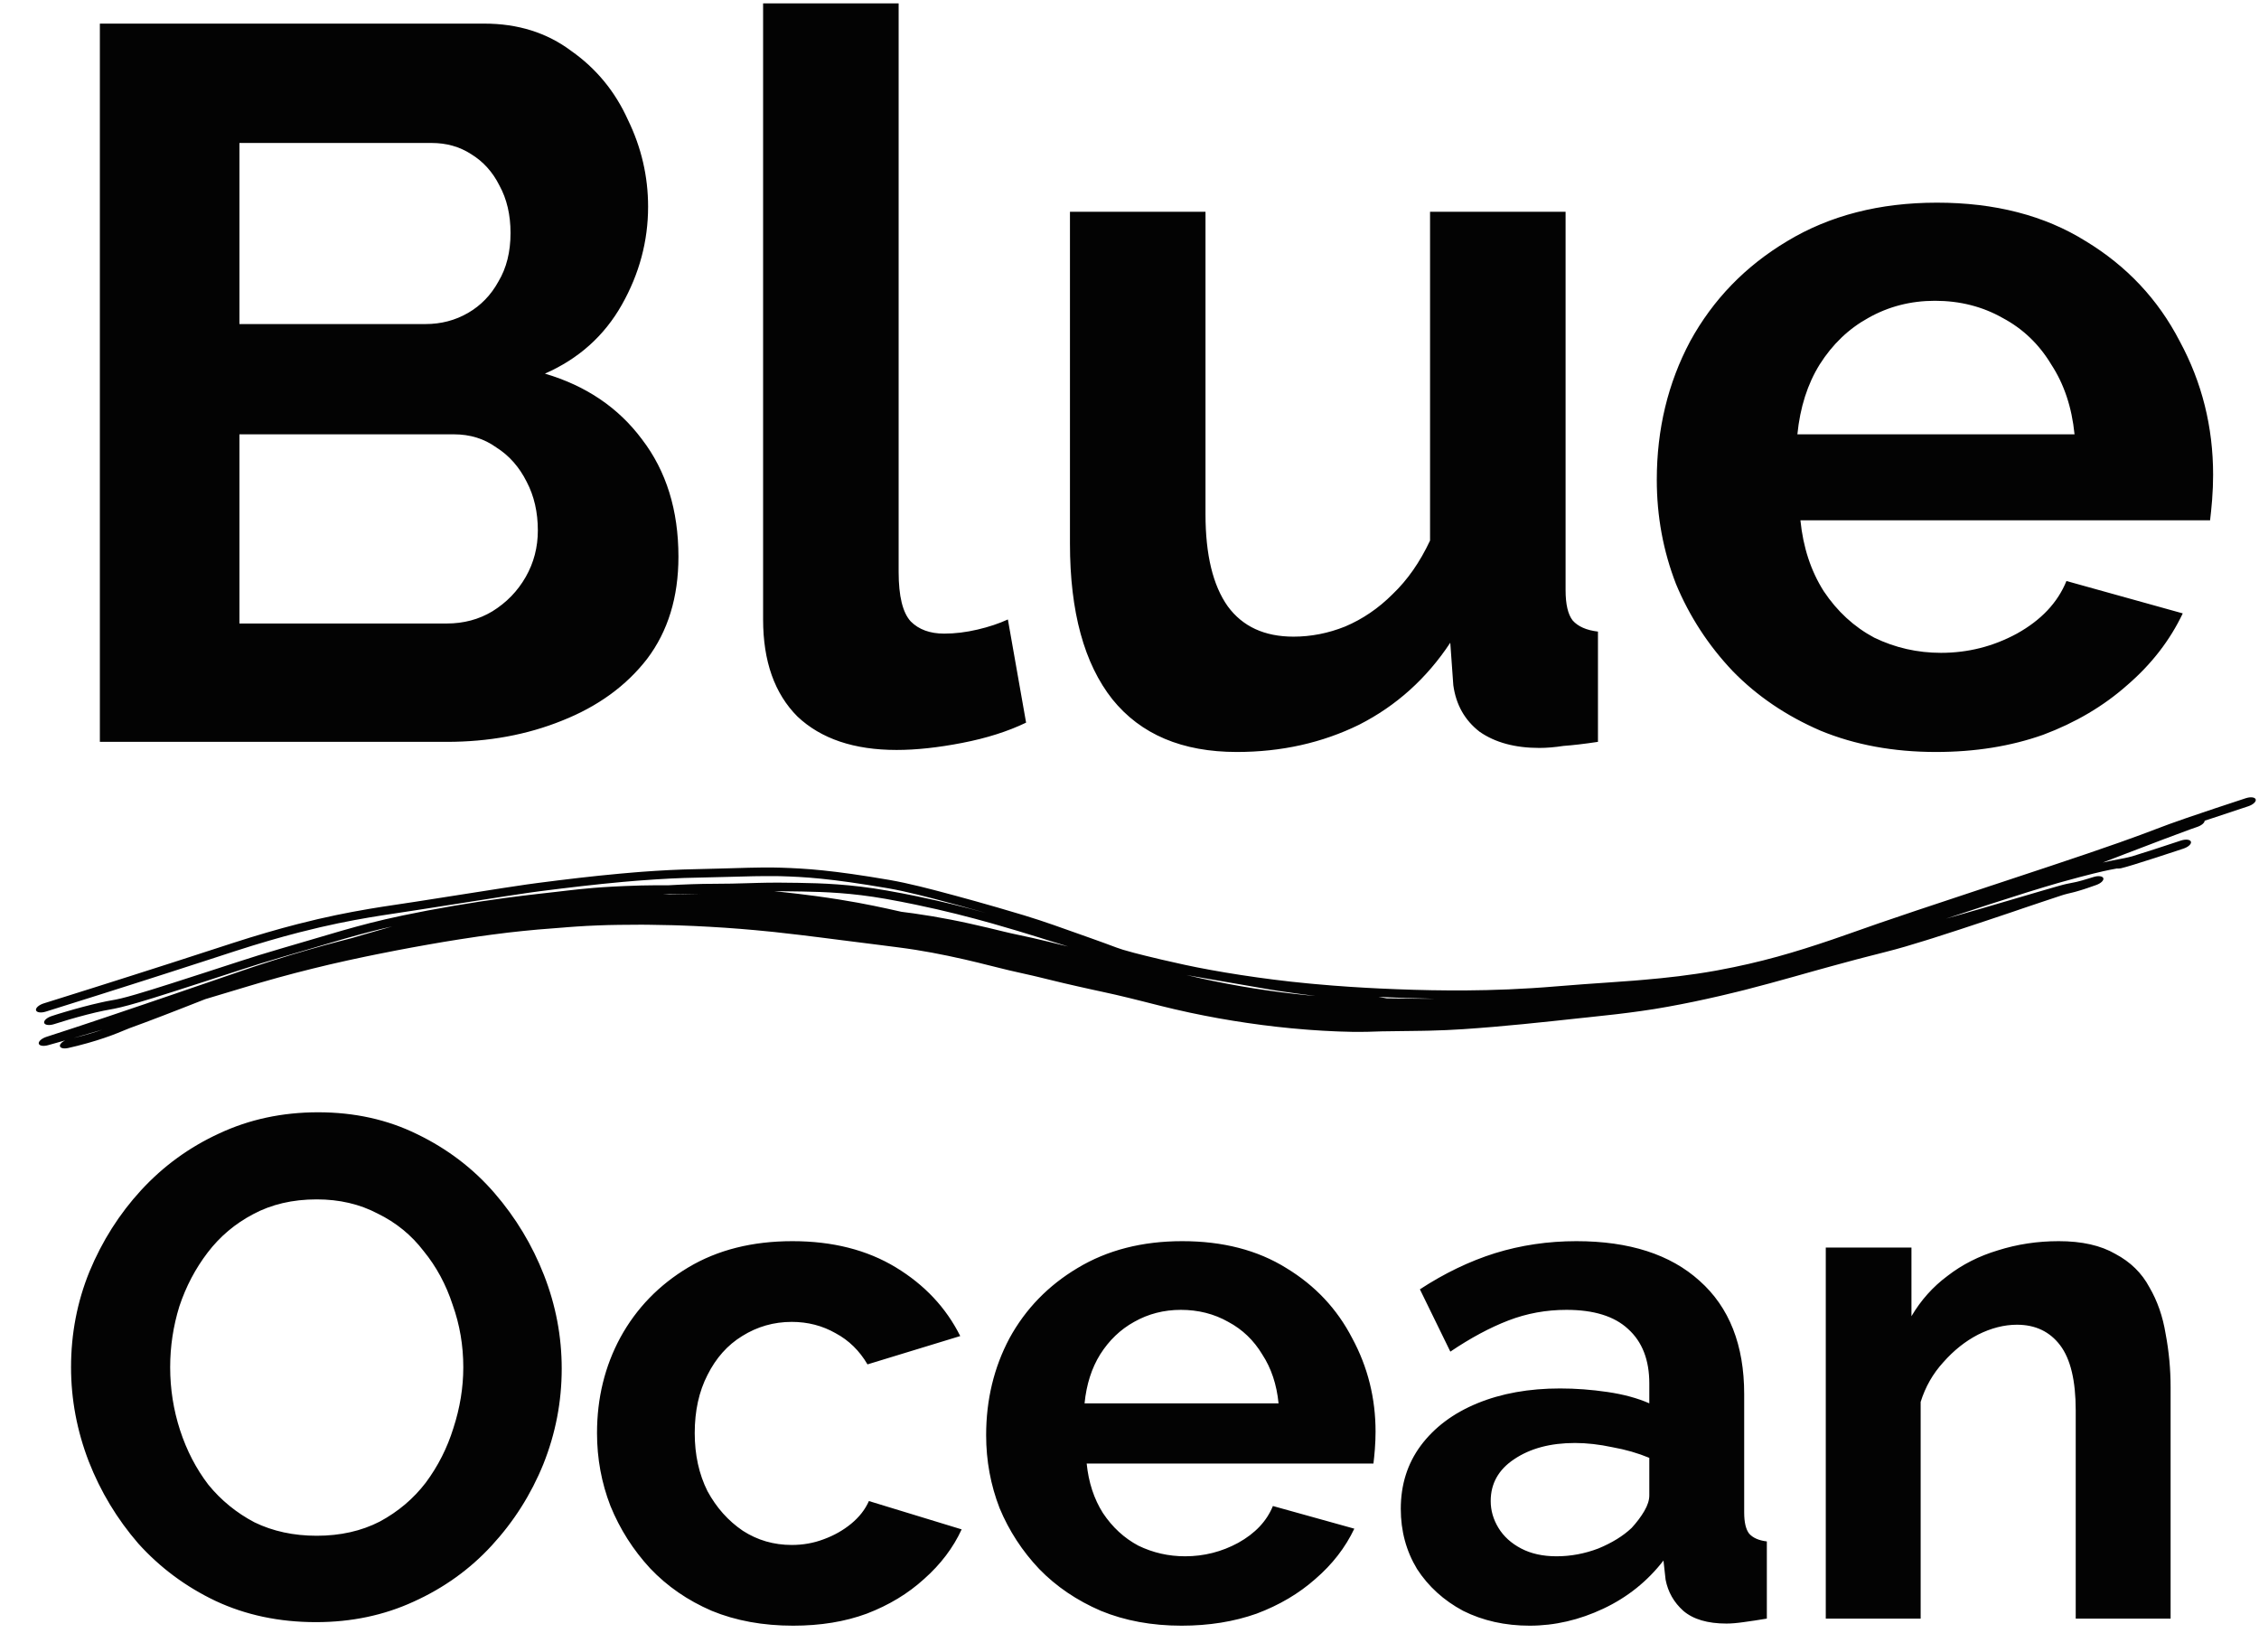 <?xml version="1.0" encoding="UTF-8"?> <svg xmlns="http://www.w3.org/2000/svg" width="67" height="49" viewBox="0 0 67 49" fill="none"><path d="M20.122 16.51C20.122 17.71 19.812 18.72 19.192 19.54C18.572 20.34 17.732 20.95 16.672 21.37C15.632 21.79 14.492 22 13.252 22H2.962V0.7H14.362C15.362 0.7 16.222 0.97 16.942 1.51C17.682 2.03 18.242 2.71 18.622 3.55C19.022 4.37 19.222 5.23 19.222 6.13C19.222 7.15 18.962 8.12 18.442 9.04C17.922 9.96 17.162 10.64 16.162 11.08C17.382 11.44 18.342 12.09 19.042 13.03C19.762 13.97 20.122 15.13 20.122 16.51ZM15.952 15.73C15.952 15.19 15.842 14.71 15.622 14.29C15.402 13.85 15.102 13.51 14.722 13.27C14.362 13.01 13.942 12.88 13.462 12.88H7.102V18.49H13.252C13.752 18.49 14.202 18.37 14.602 18.13C15.022 17.87 15.352 17.53 15.592 17.11C15.832 16.69 15.952 16.23 15.952 15.73ZM7.102 4.24V9.61H12.622C13.082 9.61 13.502 9.5 13.882 9.28C14.262 9.06 14.562 8.75 14.782 8.35C15.022 7.95 15.142 7.47 15.142 6.91C15.142 6.37 15.032 5.9 14.812 5.5C14.612 5.1 14.332 4.79 13.972 4.57C13.632 4.35 13.242 4.24 12.802 4.24H7.102ZM22.633 0.1H26.653V16.96C26.653 17.68 26.773 18.17 27.013 18.43C27.253 18.67 27.583 18.79 28.003 18.79C28.323 18.79 28.653 18.75 28.993 18.67C29.333 18.59 29.633 18.49 29.893 18.37L30.433 21.43C29.893 21.69 29.263 21.89 28.543 22.03C27.823 22.17 27.173 22.24 26.593 22.24C25.333 22.24 24.353 21.91 23.653 21.25C22.973 20.57 22.633 19.61 22.633 18.37V0.1ZM31.734 16.12V6.28H35.754V15.25C35.754 16.45 35.974 17.36 36.414 17.98C36.854 18.58 37.504 18.88 38.364 18.88C38.884 18.88 39.394 18.78 39.894 18.58C40.414 18.36 40.884 18.04 41.304 17.62C41.744 17.2 42.114 16.67 42.414 16.03V6.28H46.434V17.5C46.434 17.92 46.504 18.22 46.644 18.4C46.804 18.58 47.054 18.69 47.394 18.73V22C46.994 22.06 46.654 22.1 46.374 22.12C46.114 22.16 45.874 22.18 45.654 22.18C44.934 22.18 44.344 22.02 43.884 21.7C43.444 21.36 43.184 20.9 43.104 20.32L43.014 19.06C42.314 20.12 41.414 20.93 40.314 21.49C39.214 22.03 38.004 22.3 36.684 22.3C35.064 22.3 33.834 21.78 32.994 20.74C32.154 19.68 31.734 18.14 31.734 16.12ZM57.419 22.3C56.159 22.3 55.019 22.09 53.999 21.67C52.979 21.23 52.109 20.64 51.389 19.9C50.669 19.14 50.109 18.28 49.709 17.32C49.329 16.34 49.139 15.31 49.139 14.23C49.139 12.73 49.469 11.36 50.129 10.12C50.809 8.88 51.769 7.89 53.009 7.15C54.269 6.39 55.749 6.01 57.449 6.01C59.169 6.01 60.639 6.39 61.859 7.15C63.079 7.89 64.009 8.88 64.649 10.12C65.309 11.34 65.639 12.66 65.639 14.08C65.639 14.32 65.629 14.57 65.609 14.83C65.589 15.07 65.569 15.27 65.549 15.43H53.399C53.479 16.23 53.709 16.93 54.089 17.53C54.489 18.13 54.989 18.59 55.589 18.91C56.209 19.21 56.869 19.36 57.569 19.36C58.369 19.36 59.119 19.17 59.819 18.79C60.539 18.39 61.029 17.87 61.289 17.23L64.739 18.19C64.359 18.99 63.809 19.7 63.089 20.32C62.389 20.94 61.559 21.43 60.599 21.79C59.639 22.13 58.579 22.3 57.419 22.3ZM53.309 12.88H61.529C61.449 12.08 61.219 11.39 60.839 10.81C60.479 10.21 59.999 9.75 59.399 9.43C58.799 9.09 58.129 8.92 57.389 8.92C56.669 8.92 56.009 9.09 55.409 9.43C54.829 9.75 54.349 10.21 53.969 10.81C53.609 11.39 53.389 12.08 53.309 12.88Z" fill="#030303"></path><path d="M26.381 26.095C26.677 26.147 26.957 26.209 27.268 26.284C27.393 26.315 27.523 26.348 27.661 26.383C27.662 26.383 27.662 26.383 27.662 26.383C27.731 26.401 27.802 26.419 27.875 26.439C28.464 26.595 29.228 26.8 30.369 27.143C30.683 27.239 30.979 27.336 31.255 27.433C32.049 27.714 32.69 27.939 33.123 28.103C33.231 28.143 33.343 28.179 33.632 28.256C33.821 28.305 34.077 28.37 34.449 28.457C34.625 28.498 34.826 28.544 35.058 28.594C35.088 28.601 35.118 28.607 35.149 28.614C36.044 28.809 37.464 29.038 38.782 29.162C38.854 29.169 38.925 29.176 38.996 29.182C39.717 29.249 40.394 29.289 40.92 29.314C41.606 29.346 42.273 29.367 42.975 29.371C43.138 29.372 43.303 29.372 43.47 29.371C44.284 29.365 45.158 29.335 46.166 29.25C46.432 29.227 46.696 29.207 46.959 29.188C47.46 29.152 47.958 29.12 48.461 29.081C48.559 29.073 48.657 29.065 48.755 29.056C49.433 28.998 50.126 28.921 50.868 28.789C50.895 28.784 50.922 28.779 50.949 28.774C52.233 28.538 53.242 28.237 54.341 27.864C54.498 27.811 54.657 27.755 54.818 27.698C54.818 27.698 54.818 27.698 54.818 27.698C55.112 27.594 55.415 27.487 55.736 27.376C56.05 27.268 56.42 27.142 56.824 27.007C57.431 26.803 58.114 26.577 58.8 26.35C58.812 26.346 58.824 26.342 58.836 26.338C58.921 26.31 59.006 26.282 59.091 26.253C59.092 26.253 59.092 26.253 59.093 26.253C59.702 26.052 60.304 25.852 60.85 25.67C61.239 25.54 61.599 25.419 61.912 25.313C62.298 25.181 62.605 25.075 62.857 24.986C63.383 24.8 63.666 24.692 63.916 24.597C64.055 24.544 64.183 24.495 64.337 24.439C64.488 24.383 64.661 24.323 64.85 24.258C65.354 24.084 65.972 23.88 66.596 23.675C66.599 23.674 66.602 23.673 66.606 23.672C66.748 23.625 66.881 23.64 66.902 23.706C66.923 23.771 66.825 23.863 66.682 23.91C66.228 24.059 65.785 24.206 65.388 24.339C65.387 24.402 65.294 24.48 65.166 24.523C65.115 24.54 65.046 24.563 64.962 24.594C64.596 24.726 63.922 24.982 62.977 25.344C62.784 25.418 62.58 25.497 62.366 25.579C62.474 25.554 62.566 25.535 62.646 25.519C62.74 25.5 62.813 25.486 62.876 25.474C62.925 25.465 62.968 25.457 63.011 25.448C63.081 25.434 63.149 25.418 63.242 25.393C63.585 25.289 64.121 25.113 64.684 24.927C64.827 24.88 64.959 24.895 64.981 24.961C65.002 25.027 64.903 25.118 64.761 25.165C64.758 25.166 64.756 25.167 64.753 25.168C64.195 25.352 63.642 25.534 63.283 25.642C63.212 25.664 63.148 25.683 63.095 25.698C63.08 25.702 63.066 25.706 63.053 25.71C63.006 25.723 62.947 25.74 62.913 25.747C62.908 25.747 62.9 25.749 62.889 25.751C62.889 25.751 62.889 25.751 62.889 25.751C62.883 25.752 62.854 25.757 62.821 25.757C62.814 25.757 62.799 25.757 62.782 25.755C62.778 25.756 62.774 25.757 62.77 25.758C62.712 25.768 62.654 25.779 62.591 25.792C62.346 25.841 61.96 25.93 61.169 26.15C61.122 26.163 61.074 26.177 61.023 26.191C60.523 26.335 59.831 26.551 58.998 26.821C58.601 26.95 58.172 27.091 57.716 27.243C57.82 27.214 57.924 27.185 58.027 27.155C58.288 27.081 58.55 27.006 58.812 26.93C58.879 26.91 58.947 26.89 59.014 26.87C59.046 26.861 59.079 26.852 59.111 26.842C59.273 26.795 59.436 26.747 59.598 26.699C59.708 26.667 59.818 26.634 59.928 26.602C59.928 26.602 59.928 26.602 59.929 26.602C60.081 26.557 60.234 26.512 60.388 26.467C60.442 26.451 60.495 26.435 60.548 26.42C60.712 26.372 60.874 26.324 61.051 26.275C61.101 26.261 61.153 26.247 61.206 26.233C61.235 26.226 61.267 26.219 61.291 26.213C61.317 26.208 61.342 26.203 61.365 26.198C61.386 26.194 61.406 26.19 61.425 26.186C61.428 26.186 61.43 26.185 61.433 26.184C61.454 26.18 61.475 26.176 61.494 26.172C61.514 26.168 61.533 26.164 61.551 26.16C61.551 26.16 61.551 26.16 61.552 26.16C61.571 26.156 61.586 26.153 61.606 26.148C61.631 26.142 61.653 26.136 61.679 26.129C61.705 26.122 61.731 26.115 61.758 26.108C61.785 26.1 61.812 26.092 61.839 26.084C61.867 26.076 61.895 26.068 61.923 26.059C61.951 26.051 61.979 26.042 62.008 26.033C62.037 26.024 62.066 26.016 62.094 26.007C62.161 25.986 62.229 25.978 62.283 25.985C62.338 25.992 62.373 26.013 62.383 26.043C62.393 26.074 62.376 26.112 62.337 26.15C62.297 26.188 62.237 26.222 62.171 26.245C62.153 26.251 62.135 26.258 62.117 26.264C62.106 26.268 62.095 26.272 62.085 26.275C62.056 26.285 62.026 26.296 61.996 26.306C61.967 26.316 61.937 26.327 61.907 26.337C61.876 26.347 61.846 26.357 61.814 26.368C61.783 26.378 61.751 26.388 61.718 26.398C61.687 26.408 61.65 26.419 61.617 26.428C61.594 26.435 61.564 26.443 61.539 26.45C61.514 26.456 61.488 26.463 61.464 26.469C61.439 26.475 61.415 26.481 61.392 26.486C61.39 26.487 61.387 26.487 61.385 26.488C61.365 26.493 61.345 26.497 61.327 26.502C61.306 26.507 61.287 26.512 61.269 26.517C61.248 26.522 61.236 26.526 61.221 26.53C61.196 26.538 61.17 26.546 61.144 26.554C60.964 26.612 60.755 26.682 60.554 26.75C60.525 26.759 60.496 26.769 60.468 26.779C60.317 26.83 60.167 26.881 60.016 26.931C59.907 26.968 59.797 27.006 59.688 27.043C59.526 27.097 59.365 27.152 59.203 27.206C59.18 27.214 59.157 27.222 59.134 27.229C59.057 27.255 58.981 27.281 58.904 27.306C58.642 27.394 58.379 27.481 58.116 27.567C57.852 27.653 57.587 27.739 57.322 27.823C57.254 27.844 57.186 27.866 57.117 27.887C56.916 27.95 56.713 28.012 56.513 28.07C56.317 28.128 56.113 28.182 55.925 28.23C55.823 28.256 55.724 28.282 55.626 28.307C55.626 28.307 55.625 28.307 55.625 28.307C55.539 28.329 55.454 28.35 55.37 28.372C55.269 28.398 55.169 28.424 55.069 28.45C55.069 28.45 55.069 28.45 55.069 28.45C54.991 28.471 54.913 28.492 54.835 28.513C54.657 28.56 54.48 28.608 54.303 28.657C54.126 28.706 53.946 28.756 53.768 28.805C53.589 28.855 53.413 28.905 53.228 28.957C52.986 29.025 52.745 29.092 52.497 29.159C52.251 29.226 52.003 29.291 51.754 29.355C51.666 29.377 51.579 29.398 51.491 29.42C51.491 29.42 51.49 29.42 51.49 29.42C51.364 29.451 51.238 29.481 51.112 29.511C51.075 29.52 51.039 29.528 51.002 29.537C50.75 29.595 50.497 29.651 50.242 29.704C49.987 29.757 49.73 29.807 49.47 29.854C49.211 29.901 48.944 29.945 48.675 29.982C48.435 30.016 48.193 30.047 47.955 30.075C47.893 30.082 47.83 30.089 47.767 30.096C47.531 30.123 47.299 30.148 47.071 30.172C47.013 30.178 46.955 30.184 46.897 30.19C46.613 30.221 46.328 30.251 46.041 30.282C45.755 30.312 45.465 30.342 45.173 30.371C44.879 30.4 44.588 30.427 44.292 30.452C43.997 30.477 43.701 30.5 43.401 30.52C43.266 30.529 43.124 30.537 42.986 30.543C42.953 30.545 42.921 30.546 42.888 30.548C42.719 30.555 42.55 30.561 42.383 30.565C42.316 30.566 42.249 30.568 42.182 30.569C42.084 30.571 41.988 30.572 41.893 30.573C41.732 30.576 41.576 30.577 41.424 30.579C41.272 30.58 41.124 30.582 40.981 30.585C40.833 30.588 40.711 30.592 40.565 30.598C40.209 30.605 39.989 30.599 39.745 30.59C39.697 30.588 39.648 30.587 39.596 30.584C39.352 30.574 39.108 30.56 38.867 30.542C38.819 30.539 38.771 30.535 38.722 30.531C38.431 30.508 38.145 30.481 37.856 30.448C37.569 30.416 37.281 30.378 36.995 30.336C36.709 30.294 36.424 30.248 36.139 30.197C35.855 30.146 35.566 30.089 35.289 30.03C35.129 29.996 34.959 29.958 34.802 29.921C34.799 29.92 34.795 29.919 34.792 29.918C34.682 29.893 34.574 29.866 34.468 29.84C34.424 29.829 34.379 29.818 34.336 29.807C34.184 29.77 34.038 29.732 33.896 29.696C33.754 29.66 33.617 29.626 33.482 29.593C33.347 29.56 33.215 29.529 33.083 29.498C32.946 29.467 32.832 29.442 32.685 29.41C32.59 29.39 32.497 29.37 32.404 29.349C32.264 29.319 32.126 29.288 31.987 29.256C31.848 29.225 31.711 29.193 31.573 29.161C31.529 29.15 31.482 29.139 31.438 29.129C31.301 29.096 31.165 29.063 31.03 29.03C30.945 29.01 30.86 28.989 30.776 28.968C30.728 28.957 30.68 28.945 30.632 28.934C30.503 28.904 30.376 28.875 30.246 28.847C30.025 28.8 29.815 28.748 29.632 28.702C29.446 28.656 29.273 28.612 29.104 28.571C29.073 28.563 29.041 28.555 29.009 28.547C28.873 28.514 28.739 28.482 28.607 28.452C28.444 28.414 28.283 28.379 28.122 28.346C27.962 28.312 27.8 28.28 27.64 28.251C27.478 28.222 27.324 28.195 27.157 28.168C27.072 28.155 26.985 28.142 26.897 28.129C26.814 28.118 26.728 28.106 26.639 28.094C26.456 28.07 26.265 28.046 26.07 28.021C25.876 27.997 25.68 27.972 25.484 27.947C25.289 27.922 25.092 27.897 24.899 27.873C24.704 27.848 24.511 27.823 24.319 27.799C24.127 27.775 23.929 27.75 23.743 27.728C23.486 27.696 23.23 27.667 22.973 27.64C22.93 27.636 22.886 27.631 22.843 27.627C22.544 27.596 22.244 27.569 21.944 27.545C21.645 27.521 21.345 27.501 21.045 27.484C20.745 27.467 20.445 27.453 20.146 27.443C20.079 27.441 20.013 27.439 19.947 27.437C19.713 27.43 19.48 27.426 19.247 27.424C19.246 27.424 19.244 27.424 19.242 27.424C19.171 27.423 19.099 27.423 19.028 27.422C18.802 27.422 18.578 27.423 18.352 27.427C18.243 27.428 18.139 27.43 18.032 27.433C17.925 27.436 17.821 27.44 17.715 27.444C17.61 27.448 17.505 27.453 17.402 27.458C17.297 27.463 17.195 27.47 17.093 27.477C16.999 27.483 16.905 27.49 16.803 27.498C16.794 27.499 16.785 27.5 16.776 27.501C16.664 27.51 16.537 27.52 16.419 27.529C16.106 27.551 15.802 27.578 15.493 27.61C15.355 27.624 15.218 27.639 15.08 27.655C14.909 27.675 14.737 27.697 14.565 27.72C14.444 27.736 14.322 27.753 14.2 27.77C14.011 27.797 13.821 27.826 13.632 27.856C13.319 27.905 13.006 27.957 12.692 28.013C12.378 28.068 12.064 28.126 11.751 28.186C11.56 28.223 11.369 28.261 11.178 28.299C11.056 28.324 10.934 28.349 10.813 28.374C10.467 28.446 10.123 28.522 9.779 28.602C9.435 28.683 9.096 28.767 8.757 28.855C8.418 28.944 8.078 29.037 7.738 29.136C7.603 29.175 7.468 29.215 7.333 29.256C7.124 29.319 6.916 29.381 6.707 29.444C6.575 29.484 6.443 29.523 6.311 29.563C6.236 29.585 6.162 29.608 6.088 29.63C5.982 29.672 5.88 29.712 5.782 29.75C5.615 29.815 5.46 29.876 5.31 29.935C4.964 30.07 4.65 30.191 4.313 30.317C4.16 30.374 4.003 30.432 3.836 30.493C3.77 30.518 3.716 30.541 3.651 30.568C3.639 30.573 3.626 30.578 3.612 30.584C3.532 30.617 3.441 30.655 3.316 30.701C3.308 30.704 3.3 30.707 3.291 30.71C3.063 30.794 2.729 30.905 2.296 31.014C2.209 31.036 2.117 31.058 2.022 31.079C1.878 31.111 1.769 31.078 1.777 31.004C1.783 30.952 1.846 30.894 1.932 30.853C1.763 30.901 1.595 30.948 1.427 30.995C1.359 31.014 1.292 31.02 1.241 31.011C1.189 31.002 1.156 30.98 1.15 30.948C1.143 30.916 1.164 30.878 1.206 30.84C1.249 30.803 1.31 30.77 1.377 30.748C1.553 30.691 1.729 30.634 1.905 30.576C1.979 30.552 2.052 30.528 2.126 30.504C2.228 30.47 2.33 30.437 2.432 30.403C2.607 30.345 2.782 30.286 2.958 30.227C3.018 30.207 3.078 30.187 3.138 30.167C3.253 30.128 3.369 30.09 3.484 30.05C3.661 29.991 3.834 29.932 4.01 29.872C4.056 29.857 4.102 29.841 4.149 29.825C4.208 29.805 4.268 29.785 4.327 29.765C4.366 29.751 4.404 29.738 4.442 29.725C4.473 29.715 4.505 29.704 4.537 29.693C4.743 29.623 4.951 29.552 5.159 29.481C5.292 29.435 5.425 29.39 5.557 29.344C5.761 29.275 5.964 29.205 6.168 29.135C6.305 29.088 6.442 29.041 6.578 28.994C6.778 28.925 6.978 28.857 7.177 28.788C7.317 28.74 7.457 28.692 7.598 28.646C7.937 28.534 8.277 28.426 8.618 28.323C8.958 28.22 9.3 28.122 9.645 28.027C9.911 27.955 10.175 27.885 10.441 27.818C10.544 27.787 10.647 27.757 10.748 27.727C10.843 27.7 10.938 27.672 11.033 27.645C11.234 27.587 11.434 27.529 11.632 27.473C11.414 27.522 11.215 27.57 11.027 27.618C10.762 27.686 10.523 27.752 10.29 27.818C10.237 27.833 10.184 27.848 10.132 27.863C9.595 28.019 9.079 28.175 8.384 28.376C7.935 28.506 7.531 28.633 7.165 28.752C6.789 28.875 6.452 28.984 6.15 29.082C5.756 29.21 5.421 29.318 5.135 29.409C4.911 29.481 4.717 29.542 4.546 29.595C4.383 29.645 4.241 29.688 4.116 29.725C3.687 29.851 3.447 29.907 3.215 29.946C3.171 29.954 3.124 29.962 3.073 29.973C2.777 30.033 2.375 30.139 2.037 30.238C1.872 30.286 1.723 30.332 1.608 30.37C1.465 30.417 1.333 30.401 1.311 30.336C1.29 30.27 1.389 30.178 1.531 30.132C1.645 30.094 1.793 30.048 1.958 30C2.279 29.905 2.665 29.801 2.992 29.729C3.105 29.703 3.211 29.682 3.305 29.666C3.474 29.638 3.658 29.598 4.036 29.487C4.163 29.45 4.312 29.405 4.49 29.35C4.654 29.299 4.841 29.24 5.056 29.172C5.341 29.081 5.675 28.973 6.071 28.845C6.372 28.747 6.709 28.638 7.086 28.515C7.454 28.395 7.862 28.267 8.316 28.135C8.992 27.939 9.491 27.788 10.026 27.633C10.078 27.617 10.131 27.602 10.184 27.587C10.185 27.587 10.185 27.587 10.185 27.587C10.43 27.517 10.686 27.446 10.973 27.373C11.262 27.3 11.582 27.224 11.951 27.147C12.9 26.948 14.043 26.754 14.964 26.632C15.687 26.535 16.273 26.475 16.515 26.446C16.623 26.433 16.727 26.421 16.838 26.408C17.262 26.361 17.774 26.296 18.934 26.262C18.961 26.261 18.989 26.26 19.017 26.259C19.252 26.254 19.52 26.252 19.81 26.254C20.297 26.226 20.771 26.209 21.184 26.209C21.54 26.21 21.869 26.2 22.189 26.191C22.281 26.188 22.373 26.185 22.466 26.183C22.683 26.177 22.9 26.173 23.112 26.175C23.118 26.175 23.125 26.175 23.131 26.175C23.305 26.177 23.487 26.179 23.679 26.181C24.38 26.192 25.225 26.219 26.304 26.409C26.619 26.464 26.92 26.522 27.208 26.582C27.968 26.74 28.64 26.909 29.239 27.073C28.634 26.901 28.165 26.774 27.772 26.671C27.698 26.652 27.627 26.634 27.559 26.616C27.439 26.585 27.326 26.557 27.219 26.531C26.898 26.452 26.628 26.393 26.341 26.342C24.591 26.044 23.876 26.005 23.13 25.983C23.097 25.983 23.063 25.982 23.029 25.982C22.823 25.979 22.594 25.981 22.349 25.985C21.857 25.995 21.297 26.015 20.698 26.026C20.184 26.034 19.615 26.063 19.015 26.109C18.962 26.113 18.91 26.117 18.856 26.121C18.856 26.121 18.856 26.121 18.856 26.121C18.727 26.131 18.597 26.142 18.466 26.154C17.666 26.226 16.829 26.325 16.018 26.429C15.932 26.44 15.828 26.454 15.709 26.471C15.503 26.501 15.25 26.538 14.958 26.583C14.276 26.687 13.381 26.828 12.354 26.99C12.031 27.041 11.695 27.088 11.312 27.149C11.196 27.167 11.075 27.187 10.949 27.208C10.945 27.209 10.941 27.21 10.937 27.21C10.394 27.303 9.737 27.428 8.875 27.65C8.313 27.794 7.661 27.983 6.982 28.203C6.795 28.264 6.606 28.326 6.414 28.388C6.266 28.436 6.117 28.484 5.967 28.533C5.678 28.627 5.388 28.721 5.1 28.813C5.05 28.829 5.001 28.845 4.952 28.861C4.607 28.972 4.269 29.08 3.936 29.186C3.592 29.296 3.254 29.403 2.919 29.509C2.577 29.616 2.238 29.723 1.901 29.829C1.72 29.886 1.539 29.943 1.358 30C1.358 30 1.358 30 1.357 30C1.215 30.045 1.085 30.026 1.068 29.959C1.051 29.892 1.153 29.801 1.296 29.756C1.471 29.701 1.646 29.646 1.822 29.591C2.159 29.485 2.498 29.379 2.839 29.271C3.175 29.165 3.513 29.058 3.857 28.948C4.19 28.843 4.528 28.735 4.873 28.623C4.925 28.607 4.978 28.59 5.03 28.573C5.314 28.482 5.601 28.388 5.888 28.295C6.037 28.247 6.185 28.199 6.333 28.151C6.525 28.089 6.715 28.027 6.903 27.966C7.59 27.743 8.257 27.55 8.829 27.403C9.682 27.184 10.34 27.058 10.883 26.965C10.906 26.961 10.928 26.957 10.951 26.953C11.085 26.93 11.211 26.91 11.331 26.891C11.712 26.832 12.029 26.787 12.337 26.739C13.364 26.578 14.252 26.437 14.93 26.333C15.195 26.293 15.428 26.258 15.623 26.229C15.746 26.212 15.854 26.197 15.947 26.185C16.747 26.081 17.576 25.982 18.379 25.909C18.51 25.897 18.64 25.886 18.769 25.875C18.769 25.875 18.769 25.875 18.769 25.875C18.851 25.868 18.932 25.862 19.013 25.855C19.588 25.812 20.141 25.784 20.643 25.775C21.224 25.764 21.733 25.744 22.21 25.733C22.466 25.727 22.713 25.724 22.956 25.727C23.023 25.728 23.088 25.729 23.154 25.731C23.918 25.756 24.682 25.804 26.381 26.095ZM2.193 30.778C2.201 30.777 2.208 30.775 2.216 30.773C2.557 30.69 2.83 30.606 3.033 30.536C2.854 30.588 2.676 30.64 2.498 30.691C2.404 30.718 2.309 30.745 2.215 30.772C2.208 30.774 2.201 30.776 2.193 30.778ZM19.851 26.505C19.793 26.508 19.734 26.512 19.675 26.515C19.838 26.515 20.001 26.515 20.163 26.516C20.363 26.518 20.563 26.521 20.762 26.526C20.445 26.514 20.137 26.507 19.851 26.505ZM26.263 26.655C25.252 26.478 24.481 26.451 23.79 26.438C23.59 26.435 23.397 26.433 23.206 26.43C23.167 26.43 23.128 26.429 23.088 26.429C23.048 26.429 23.009 26.429 22.969 26.429C23.008 26.433 23.048 26.437 23.087 26.441C23.501 26.484 23.88 26.531 24.195 26.573C25.222 26.713 25.801 26.836 26.307 26.944C26.454 26.976 26.595 27.008 26.738 27.04C26.857 27.054 26.981 27.07 27.106 27.088C27.108 27.088 27.11 27.088 27.111 27.089C27.288 27.114 27.479 27.144 27.661 27.174C27.843 27.205 28.028 27.239 28.209 27.274C28.392 27.31 28.573 27.347 28.752 27.387C28.921 27.424 29.088 27.462 29.25 27.501C29.26 27.503 29.269 27.505 29.278 27.507C29.449 27.548 29.616 27.589 29.769 27.626C29.925 27.663 30.055 27.694 30.171 27.717C30.316 27.747 30.465 27.779 30.611 27.812C30.758 27.845 30.904 27.879 31.049 27.915C31.067 27.919 31.084 27.923 31.101 27.927C31.227 27.959 31.351 27.989 31.477 28.02C31.522 28.031 31.57 28.042 31.616 28.053C31.637 28.058 31.658 28.063 31.679 28.068C31.494 28.013 31.305 27.955 31.111 27.893C31.017 27.863 30.922 27.833 30.826 27.803C30.396 27.67 29.936 27.529 29.425 27.385C28.768 27.2 28.028 27.008 27.159 26.828C26.874 26.768 26.576 26.711 26.263 26.655ZM35.886 29.037C35.764 29.016 35.585 28.986 35.355 28.945C35.301 28.935 35.243 28.924 35.183 28.913C35.185 28.913 35.186 28.914 35.188 28.914C35.335 28.95 35.471 28.981 35.619 29.014C35.882 29.072 36.139 29.124 36.399 29.173C36.66 29.223 36.921 29.268 37.183 29.31C37.445 29.351 37.709 29.389 37.971 29.423C38.235 29.457 38.496 29.486 38.761 29.512C38.828 29.518 38.896 29.525 38.963 29.531C38.98 29.532 38.997 29.534 39.014 29.535C38.997 29.533 38.98 29.531 38.964 29.529C38.791 29.507 38.613 29.484 38.425 29.458C38.261 29.436 38.09 29.412 37.91 29.384C37.841 29.374 37.758 29.36 37.661 29.344C37.278 29.279 36.677 29.173 35.886 29.037ZM41.128 29.606C41.19 29.606 41.251 29.607 41.311 29.608C41.483 29.61 41.651 29.613 41.815 29.614C41.931 29.616 42.045 29.617 42.157 29.617C42.204 29.618 42.252 29.618 42.299 29.618C42.377 29.618 42.455 29.617 42.533 29.617C41.99 29.608 41.459 29.59 40.906 29.564C40.899 29.564 40.892 29.563 40.884 29.563C40.967 29.578 41.049 29.592 41.128 29.606Z" fill="#030303"></path><path d="M9.373 48.105C8.281 48.105 7.287 47.895 6.391 47.475C5.509 47.055 4.746 46.488 4.102 45.774C3.472 45.046 2.982 44.234 2.632 43.338C2.282 42.428 2.107 41.497 2.107 40.545C2.107 39.551 2.289 38.606 2.653 37.71C3.031 36.8 3.542 35.995 4.186 35.295C4.844 34.581 5.614 34.021 6.496 33.615C7.392 33.195 8.372 32.985 9.436 32.985C10.514 32.985 11.494 33.202 12.376 33.636C13.272 34.07 14.035 34.651 14.665 35.379C15.295 36.107 15.785 36.919 16.135 37.815C16.485 38.711 16.66 39.635 16.66 40.587C16.66 41.567 16.478 42.512 16.114 43.422C15.75 44.318 15.239 45.123 14.581 45.837C13.937 46.537 13.167 47.09 12.271 47.496C11.389 47.902 10.423 48.105 9.373 48.105ZM5.047 40.545C5.047 41.189 5.145 41.812 5.341 42.414C5.537 43.016 5.817 43.555 6.181 44.031C6.559 44.493 7.014 44.864 7.546 45.144C8.092 45.41 8.708 45.543 9.394 45.543C10.094 45.543 10.717 45.403 11.263 45.123C11.809 44.829 12.264 44.444 12.628 43.968C12.992 43.478 13.265 42.939 13.447 42.351C13.643 41.749 13.741 41.147 13.741 40.545C13.741 39.901 13.636 39.285 13.426 38.697C13.23 38.095 12.943 37.563 12.565 37.101C12.201 36.625 11.746 36.254 11.2 35.988C10.668 35.708 10.066 35.568 9.394 35.568C8.68 35.568 8.05 35.715 7.504 36.009C6.972 36.289 6.524 36.667 6.16 37.143C5.796 37.619 5.516 38.151 5.32 38.739C5.138 39.327 5.047 39.929 5.047 40.545ZM23.524 48.21C22.628 48.21 21.823 48.063 21.109 47.769C20.395 47.461 19.786 47.041 19.282 46.509C18.778 45.963 18.386 45.347 18.106 44.661C17.84 43.975 17.707 43.254 17.707 42.498C17.707 41.462 17.938 40.517 18.4 39.663C18.876 38.795 19.548 38.102 20.416 37.584C21.284 37.066 22.313 36.807 23.503 36.807C24.693 36.807 25.715 37.066 26.569 37.584C27.423 38.102 28.06 38.781 28.48 39.621L25.729 40.461C25.491 40.055 25.176 39.747 24.784 39.537C24.392 39.313 23.958 39.201 23.482 39.201C22.95 39.201 22.46 39.341 22.012 39.621C21.578 39.887 21.235 40.272 20.983 40.776C20.731 41.266 20.605 41.84 20.605 42.498C20.605 43.142 20.731 43.716 20.983 44.22C21.249 44.71 21.599 45.102 22.033 45.396C22.467 45.676 22.95 45.816 23.482 45.816C23.818 45.816 24.133 45.76 24.427 45.648C24.735 45.536 25.008 45.382 25.246 45.186C25.484 44.99 25.659 44.766 25.771 44.514L28.522 45.354C28.27 45.9 27.899 46.39 27.409 46.824C26.933 47.258 26.366 47.601 25.708 47.853C25.064 48.091 24.336 48.21 23.524 48.21ZM35.044 48.21C34.162 48.21 33.364 48.063 32.65 47.769C31.936 47.461 31.327 47.048 30.823 46.53C30.319 45.998 29.927 45.396 29.647 44.724C29.381 44.038 29.248 43.317 29.248 42.561C29.248 41.511 29.479 40.552 29.941 39.684C30.417 38.816 31.089 38.123 31.957 37.605C32.839 37.073 33.875 36.807 35.065 36.807C36.269 36.807 37.298 37.073 38.152 37.605C39.006 38.123 39.657 38.816 40.105 39.684C40.567 40.538 40.798 41.462 40.798 42.456C40.798 42.624 40.791 42.799 40.777 42.981C40.763 43.149 40.749 43.289 40.735 43.401H32.23C32.286 43.961 32.447 44.451 32.713 44.871C32.993 45.291 33.343 45.613 33.763 45.837C34.197 46.047 34.659 46.152 35.149 46.152C35.709 46.152 36.234 46.019 36.724 45.753C37.228 45.473 37.571 45.109 37.753 44.661L40.168 45.333C39.902 45.893 39.517 46.39 39.013 46.824C38.523 47.258 37.942 47.601 37.27 47.853C36.598 48.091 35.856 48.21 35.044 48.21ZM32.167 41.616H37.921C37.865 41.056 37.704 40.573 37.438 40.167C37.186 39.747 36.85 39.425 36.43 39.201C36.01 38.963 35.541 38.844 35.023 38.844C34.519 38.844 34.057 38.963 33.637 39.201C33.231 39.425 32.895 39.747 32.629 40.167C32.377 40.573 32.223 41.056 32.167 41.616ZM41.546 44.745C41.546 44.031 41.742 43.408 42.134 42.876C42.54 42.33 43.1 41.91 43.814 41.616C44.528 41.322 45.347 41.175 46.271 41.175C46.733 41.175 47.202 41.21 47.678 41.28C48.154 41.35 48.567 41.462 48.917 41.616V41.028C48.917 40.328 48.707 39.789 48.287 39.411C47.881 39.033 47.272 38.844 46.46 38.844C45.858 38.844 45.284 38.949 44.738 39.159C44.192 39.369 43.618 39.677 43.016 40.083L42.113 38.235C42.841 37.759 43.583 37.402 44.339 37.164C45.109 36.926 45.914 36.807 46.754 36.807C48.322 36.807 49.54 37.199 50.408 37.983C51.29 38.767 51.731 39.887 51.731 41.343V44.85C51.731 45.144 51.78 45.354 51.878 45.48C51.99 45.606 52.165 45.683 52.403 45.711V48C52.151 48.042 51.92 48.077 51.71 48.105C51.514 48.133 51.346 48.147 51.206 48.147C50.646 48.147 50.219 48.021 49.925 47.769C49.645 47.517 49.47 47.209 49.4 46.845L49.337 46.278C48.861 46.894 48.266 47.37 47.552 47.706C46.838 48.042 46.11 48.21 45.368 48.21C44.64 48.21 43.982 48.063 43.394 47.769C42.82 47.461 42.365 47.048 42.029 46.53C41.707 45.998 41.546 45.403 41.546 44.745ZM48.392 45.312C48.546 45.144 48.672 44.976 48.77 44.808C48.868 44.64 48.917 44.486 48.917 44.346V43.233C48.581 43.093 48.217 42.988 47.825 42.918C47.433 42.834 47.062 42.792 46.712 42.792C45.984 42.792 45.382 42.953 44.906 43.275C44.444 43.583 44.213 43.996 44.213 44.514C44.213 44.794 44.29 45.06 44.444 45.312C44.598 45.564 44.822 45.767 45.116 45.921C45.41 46.075 45.76 46.152 46.166 46.152C46.586 46.152 46.999 46.075 47.405 45.921C47.811 45.753 48.14 45.55 48.392 45.312ZM64.378 48H61.564V41.826C61.564 40.944 61.41 40.3 61.102 39.894C60.794 39.488 60.367 39.285 59.821 39.285C59.443 39.285 59.058 39.383 58.666 39.579C58.288 39.775 57.945 40.048 57.637 40.398C57.329 40.734 57.105 41.126 56.965 41.574V48H54.151V36.996H56.692V39.033C56.972 38.557 57.329 38.158 57.763 37.836C58.197 37.5 58.694 37.248 59.254 37.08C59.828 36.898 60.43 36.807 61.06 36.807C61.746 36.807 62.306 36.933 62.74 37.185C63.188 37.423 63.524 37.752 63.748 38.172C63.986 38.578 64.147 39.04 64.231 39.558C64.329 40.076 64.378 40.601 64.378 41.133V48Z" fill="#030303"></path></svg> 